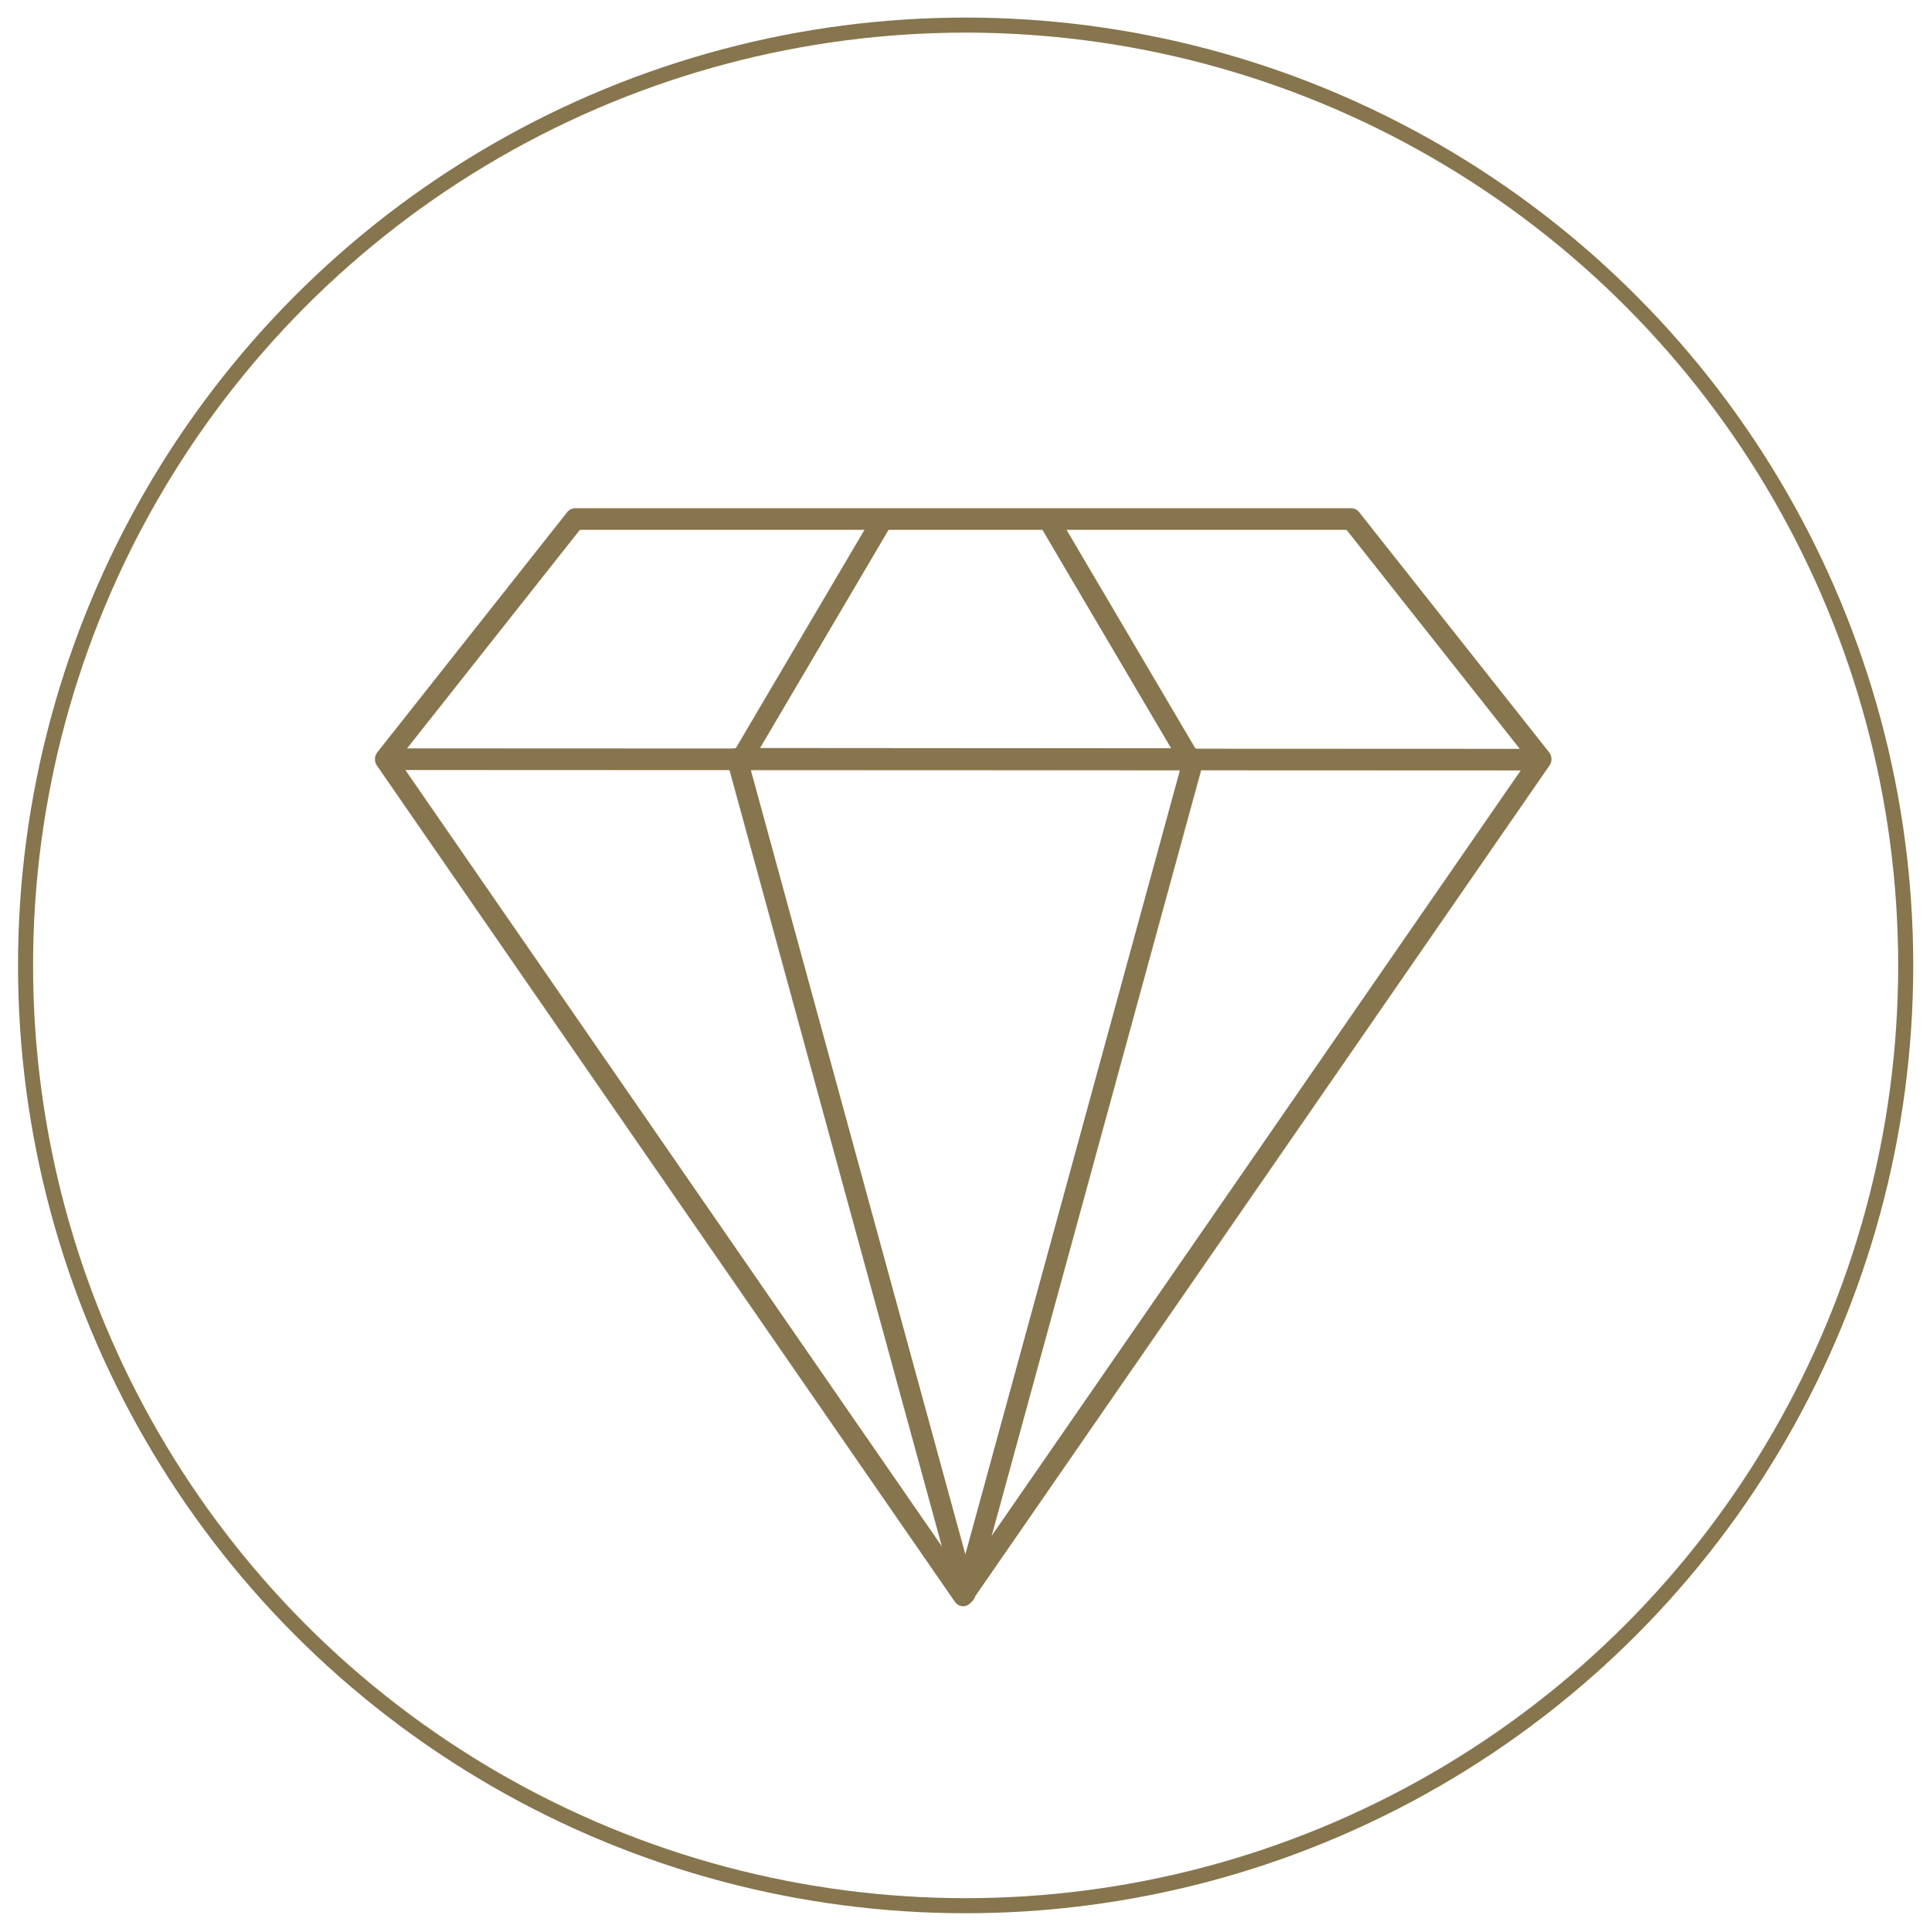 <?xml version="1.0" encoding="utf-8"?>
<!-- Generator: Adobe Illustrator 16.0.0, SVG Export Plug-In . SVG Version: 6.00 Build 0)  -->
<!DOCTYPE svg PUBLIC "-//W3C//DTD SVG 1.1//EN" "http://www.w3.org/Graphics/SVG/1.1/DTD/svg11.dtd">
<svg version="1.1" xmlns="http://www.w3.org/2000/svg" xmlns:xlink="http://www.w3.org/1999/xlink" x="0px" y="0px"
	 width="76.926px" height="76.992px" viewBox="0 0 76.926 76.992" enable-background="new 0 0 76.926 76.992" xml:space="preserve">
<g id="Layer_1" display="none">
	<path display="inline" fill="#86754D" d="M29.338,59.826h6.574v-5.627c-2.25-2.342-4.5-4.676-6.75-7.01
		c-1.14-1.185-2.282-2.369-3.422-3.554c-0.004-0.004-0.008-0.009-0.013-0.013c-0.191-0.215-0.431-0.325-0.716-0.325
		c-0.46,0-0.972,0.292-1.187,0.679c-0.156,0.278-0.066,0.446-0.028,0.51c0.97,1.453,1.94,2.91,2.91,4.373
		c0.094,0.142,0.101,0.324,0.019,0.473c-0.083,0.148-0.24,0.236-0.41,0.232c-6.229-0.178-6.64-0.641-9.313-3.66
		c-0.664-0.75-1.492-1.687-2.601-2.823c-0.138-0.134-0.303-0.2-0.49-0.2c-0.343,0-0.713,0.225-0.879,0.533
		c-0.114,0.212-0.11,0.418,0.013,0.611c1.805,2.476,2.969,4.422,3.905,5.986c2.737,4.573,3.23,5.396,11.933,5.396
		c0.251,0,0.455,0.203,0.455,0.455V59.826z M36.368,60.736h-7.484c-0.25,0-0.453-0.203-0.453-0.455v-3.965
		c-4.498-0.018-6.675-0.313-8.223-1.102c-1.727-0.878-2.597-2.33-4.036-4.736c-0.929-1.552-2.084-3.48-3.867-5.928
		c-0.005-0.006-0.008-0.012-0.013-0.018c-0.312-0.477-0.334-1.041-0.059-1.551c0.327-0.604,1.001-1.01,1.679-1.01
		c0.428,0,0.819,0.159,1.128,0.461c0.004,0.004,0.006,0.006,0.009,0.01c1.125,1.154,1.962,2.1,2.635,2.859
		c2.42,2.732,2.787,3.148,7.779,3.326c-0.808-1.219-1.618-2.434-2.427-3.646c-0.003-0.004-0.006-0.008-0.009-0.015
		c-0.266-0.433-0.264-0.957,0.004-1.437c0.377-0.672,1.191-1.141,1.981-1.141c0.545,0,1.025,0.215,1.39,0.623
		c1.138,1.18,2.277,2.363,3.416,3.545c2.292,2.379,4.584,4.756,6.877,7.141c0.082,0.086,0.127,0.199,0.127,0.316v6.266
		C36.822,60.533,36.619,60.736,36.368,60.736"/>
	<path display="inline" fill="none" stroke="#86754D" stroke-width="0.2" stroke-miterlimit="10" d="M29.338,59.826h6.574v-5.627
		c-2.25-2.342-4.5-4.676-6.75-7.01c-1.14-1.185-2.282-2.369-3.422-3.554c-0.004-0.004-0.008-0.009-0.013-0.013
		c-0.191-0.215-0.431-0.325-0.716-0.325c-0.46,0-0.972,0.292-1.187,0.679c-0.156,0.278-0.066,0.446-0.028,0.51
		c0.97,1.453,1.94,2.91,2.91,4.373c0.094,0.142,0.101,0.324,0.019,0.473c-0.083,0.148-0.24,0.236-0.41,0.232
		c-6.229-0.178-6.64-0.641-9.313-3.66c-0.664-0.75-1.492-1.687-2.601-2.823c-0.138-0.134-0.303-0.2-0.49-0.2
		c-0.343,0-0.713,0.225-0.879,0.533c-0.114,0.212-0.11,0.418,0.013,0.611c1.805,2.476,2.969,4.422,3.905,5.986
		c2.737,4.573,3.23,5.396,11.933,5.396c0.251,0,0.455,0.203,0.455,0.455V59.826z M36.368,60.736h-7.484
		c-0.25,0-0.453-0.203-0.453-0.455v-3.965c-4.498-0.018-6.675-0.313-8.223-1.102c-1.727-0.878-2.597-2.33-4.036-4.736
		c-0.929-1.552-2.084-3.48-3.867-5.928c-0.005-0.006-0.008-0.012-0.013-0.018c-0.312-0.477-0.334-1.041-0.059-1.551
		c0.327-0.604,1.001-1.01,1.679-1.01c0.428,0,0.819,0.159,1.128,0.461c0.004,0.004,0.006,0.006,0.009,0.01
		c1.125,1.154,1.962,2.1,2.635,2.859c2.42,2.732,2.787,3.148,7.779,3.326c-0.808-1.219-1.618-2.434-2.427-3.646
		c-0.003-0.004-0.006-0.008-0.009-0.015c-0.266-0.433-0.264-0.957,0.004-1.437c0.377-0.672,1.191-1.141,1.981-1.141
		c0.545,0,1.025,0.215,1.39,0.623c1.138,1.18,2.277,2.363,3.416,3.545c2.292,2.379,4.584,4.756,6.877,7.141
		c0.082,0.086,0.127,0.199,0.127,0.316v6.266C36.822,60.533,36.619,60.736,36.368,60.736z"/>
	<path display="inline" fill="#86754D" d="M41.31,59.826h6.571v-3.963c0-0.252,0.205-0.455,0.455-0.455
		c8.703,0,9.195-0.823,11.931-5.395c0.936-1.564,2.102-3.512,3.905-5.988c0.125-0.193,0.129-0.398,0.016-0.61
		c-0.167-0.31-0.536-0.534-0.879-0.534c-0.19,0-0.356,0.068-0.495,0.204c-1.104,1.132-1.935,2.071-2.601,2.823
		c-2.668,3.016-3.078,3.479-9.306,3.656c-0.168,0.006-0.327-0.084-0.409-0.232s-0.076-0.33,0.018-0.473
		c0.783-1.18,1.568-2.359,2.35-3.535l0.559-0.838c0.037-0.062,0.129-0.231-0.027-0.51c-0.217-0.387-0.727-0.679-1.186-0.679
		c-0.285,0-0.527,0.11-0.719,0.325c-0.004,0.005-0.008,0.01-0.013,0.014l-2.013,2.088c-2.674,2.775-5.438,5.643-8.157,8.475V59.826z
		 M48.336,60.736h-7.48c-0.251,0-0.455-0.203-0.455-0.455v-6.266c0-0.117,0.046-0.23,0.127-0.316
		c2.76-2.873,5.568-5.787,8.286-8.604l2.006-2.081c0.365-0.408,0.847-0.623,1.392-0.623c0.789,0,1.603,0.469,1.979,1.141
		c0.268,0.479,0.271,1.004,0.005,1.437c-0.003,0.005-0.006,0.011-0.01,0.015l-0.562,0.846c-0.621,0.932-1.244,1.865-1.863,2.801
		c4.99-0.178,5.355-0.592,7.772-3.322c0.673-0.761,1.511-1.707,2.638-2.863c0.318-0.312,0.709-0.471,1.139-0.471
		c0.678,0,1.353,0.405,1.679,1.012c0.274,0.508,0.252,1.074-0.06,1.549c-0.006,0.006-0.01,0.012-0.014,0.018
		c-1.783,2.447-2.938,4.379-3.867,5.93c-1.439,2.405-2.309,3.857-4.035,4.735c-1.547,0.787-3.725,1.083-8.221,1.101v3.965
		C48.791,60.533,48.588,60.736,48.336,60.736"/>
	<path display="inline" fill="none" stroke="#86754D" stroke-width="0.2" stroke-miterlimit="10" d="M41.31,59.826h6.571v-3.963
		c0-0.252,0.205-0.455,0.455-0.455c8.703,0,9.195-0.823,11.931-5.395c0.936-1.564,2.102-3.512,3.905-5.988
		c0.125-0.193,0.129-0.398,0.016-0.61c-0.167-0.31-0.536-0.534-0.879-0.534c-0.19,0-0.356,0.068-0.495,0.204
		c-1.104,1.132-1.935,2.071-2.601,2.823c-2.668,3.016-3.078,3.479-9.306,3.656c-0.168,0.006-0.327-0.084-0.409-0.232
		s-0.076-0.33,0.018-0.473c0.783-1.18,1.568-2.359,2.35-3.535l0.559-0.838c0.037-0.062,0.129-0.231-0.027-0.51
		c-0.217-0.387-0.727-0.679-1.186-0.679c-0.285,0-0.527,0.11-0.719,0.325c-0.004,0.005-0.008,0.01-0.013,0.014l-2.013,2.088
		c-2.674,2.775-5.438,5.643-8.157,8.475V59.826z M48.336,60.736h-7.48c-0.251,0-0.455-0.203-0.455-0.455v-6.266
		c0-0.117,0.046-0.23,0.127-0.316c2.76-2.873,5.568-5.787,8.286-8.604l2.006-2.081c0.365-0.408,0.847-0.623,1.392-0.623
		c0.789,0,1.603,0.469,1.979,1.141c0.268,0.479,0.271,1.004,0.005,1.437c-0.003,0.005-0.006,0.011-0.01,0.015l-0.562,0.846
		c-0.621,0.932-1.244,1.865-1.863,2.801c4.99-0.178,5.355-0.592,7.772-3.322c0.673-0.761,1.511-1.707,2.638-2.863
		c0.318-0.312,0.709-0.471,1.139-0.471c0.678,0,1.353,0.405,1.679,1.012c0.274,0.508,0.252,1.074-0.06,1.549
		c-0.006,0.006-0.01,0.012-0.014,0.018c-1.783,2.447-2.938,4.379-3.867,5.93c-1.439,2.405-2.309,3.857-4.035,4.735
		c-1.547,0.787-3.725,1.083-8.221,1.101v3.965C48.791,60.533,48.588,60.736,48.336,60.736z"/>
	<path display="inline" fill="#86754D" d="M28.001,64.964h9.25v-4.229h-9.25V64.964z M37.706,65.875H27.546
		c-0.251,0-0.454-0.203-0.454-0.455v-5.139c0-0.25,0.203-0.453,0.454-0.453h10.159c0.251,0,0.454,0.203,0.454,0.453v5.139
		C38.159,65.671,37.957,65.875,37.706,65.875"/>
	<path display="inline" fill="none" stroke="#86754D" stroke-width="0.2" stroke-miterlimit="10" d="M28.001,64.964h9.25v-4.229
		h-9.25V64.964z M37.706,65.875H27.546c-0.251,0-0.454-0.203-0.454-0.455v-5.139c0-0.25,0.203-0.453,0.454-0.453h10.159
		c0.251,0,0.454,0.203,0.454,0.453v5.139C38.159,65.671,37.957,65.875,37.706,65.875z"/>
	<path display="inline" fill="#86754D" d="M39.971,64.964h9.25v-4.229h-9.25V64.964z M49.674,65.875H39.516
		c-0.251,0-0.454-0.203-0.454-0.455v-5.139c0-0.25,0.203-0.453,0.454-0.453h10.158c0.252,0,0.455,0.203,0.455,0.453v5.139
		C50.129,65.671,49.926,65.875,49.674,65.875"/>
	<path display="inline" fill="none" stroke="#86754D" stroke-width="0.2" stroke-miterlimit="10" d="M39.971,64.964h9.25v-4.229
		h-9.25V64.964z M49.674,65.875H39.516c-0.251,0-0.454-0.203-0.454-0.455v-5.139c0-0.25,0.203-0.453,0.454-0.453h10.158
		c0.252,0,0.455,0.203,0.455,0.453v5.139C50.129,65.671,49.926,65.875,49.674,65.875z"/>
	<path display="inline" fill="#86754D" d="M29.307,13.852c-4.879,0-8.849,3.964-8.849,8.835c0,9,9.172,18.266,18.153,27.236
		c8.98-8.971,18.15-18.238,18.15-27.236c0-4.871-3.969-8.835-8.849-8.835c-4.627,0-6.766,2.462-8.896,6.714
		c-0.077,0.154-0.235,0.252-0.406,0.252c-0.172,0-0.33-0.098-0.407-0.252C36.075,16.314,33.936,13.852,29.307,13.852 M38.611,51.021
		c-0.117,0-0.233-0.044-0.322-0.133c-4.585-4.578-9.325-9.312-12.834-13.988c-3.974-5.293-5.905-9.942-5.905-14.213
		c0-5.372,4.376-9.744,9.757-9.744c4.77,0,7.179,2.439,9.304,6.429c2.124-3.99,4.533-6.429,9.301-6.429
		c5.381,0,9.757,4.372,9.757,9.744c0,4.271-1.931,8.92-5.905,14.213c-3.507,4.672-8.248,9.408-12.832,13.988
		C38.843,50.977,38.727,51.021,38.611,51.021"/>
	<path display="inline" fill="none" stroke="#86754D" stroke-width="0.2" stroke-miterlimit="10" d="M29.307,13.852
		c-4.879,0-8.849,3.964-8.849,8.835c0,9,9.172,18.266,18.153,27.236c8.98-8.971,18.15-18.238,18.15-27.236
		c0-4.871-3.969-8.835-8.849-8.835c-4.627,0-6.766,2.462-8.896,6.714c-0.077,0.154-0.235,0.252-0.406,0.252
		c-0.172,0-0.33-0.098-0.407-0.252C36.075,16.314,33.936,13.852,29.307,13.852z M38.611,51.021c-0.117,0-0.233-0.044-0.322-0.133
		c-4.585-4.578-9.325-9.312-12.834-13.988c-3.974-5.293-5.905-9.942-5.905-14.213c0-5.372,4.376-9.744,9.757-9.744
		c4.77,0,7.179,2.439,9.304,6.429c2.124-3.99,4.533-6.429,9.301-6.429c5.381,0,9.757,4.372,9.757,9.744
		c0,4.271-1.931,8.92-5.905,14.213c-3.507,4.672-8.248,9.408-12.832,13.988C38.843,50.977,38.727,51.021,38.611,51.021z"/>
</g>
<g id="Layer_2">
	<path fill="#86754D" d="M16.225,29.822l44.351,0.019l-6.905-8.726H23.112L16.225,29.822z M16.156,30.684l22.232,32.162
		l22.225-32.144L16.156,30.684z M38.389,64.007L38.389,64.007c-0.13,0-0.253-0.065-0.329-0.177L15.028,30.514
		c-0.043-0.06-0.069-0.128-0.079-0.2v-0.001c-0.002-0.015-0.003-0.029-0.004-0.042V30.27c-0.004-0.097,0.022-0.193,0.08-0.274
		c0.006-0.008,0.011-0.015,0.017-0.021l7.566-9.566c0.076-0.098,0.191-0.155,0.312-0.155H53.86c0.121,0,0.235,0.058,0.313,0.155
		l7.571,9.568c0.132,0.167,0.124,0.407-0.01,0.564l-23.018,33.29C38.642,63.942,38.519,64.007,38.389,64.007"/>
	<path fill="#86754D" d="M29.922,30.669l8.555,31.271l8.555-31.257L29.922,30.669z M38.477,63.922L38.477,63.922
		c-0.181,0-0.341-0.127-0.392-0.312l-9.098-33.252c-0.035-0.13-0.012-0.271,0.065-0.379c0.077-0.108,0.198-0.172,0.326-0.172
		l18.195,0.013c0.129,0,0.249,0.064,0.326,0.172c0.076,0.108,0.102,0.249,0.064,0.379l-9.096,33.239
		C38.818,63.795,38.658,63.922,38.477,63.922"/>
	<path fill="#86754D" d="M29.506,30.76c-0.074,0-0.148-0.021-0.217-0.064c-0.19-0.126-0.249-0.393-0.13-0.594l5.643-9.575
		c0.117-0.202,0.368-0.265,0.562-0.139c0.191,0.125,0.249,0.393,0.13,0.595l-5.641,9.574C29.774,30.688,29.642,30.76,29.506,30.76"
		/>
	<path fill="#86754D" d="M47.462,30.76c-0.138,0-0.271-0.072-0.348-0.203l-5.643-9.574c-0.119-0.202-0.061-0.47,0.131-0.595
		c0.192-0.126,0.443-0.063,0.562,0.139l5.644,9.575c0.119,0.201,0.06,0.468-0.131,0.594C47.61,30.739,47.536,30.76,47.462,30.76"/>
</g>
<g id="Layer_3">
	<circle fill="none" stroke="#86754D" stroke-width="0.6" cx="38.488" cy="38.47" r="37.47"/>
</g>
</svg>
